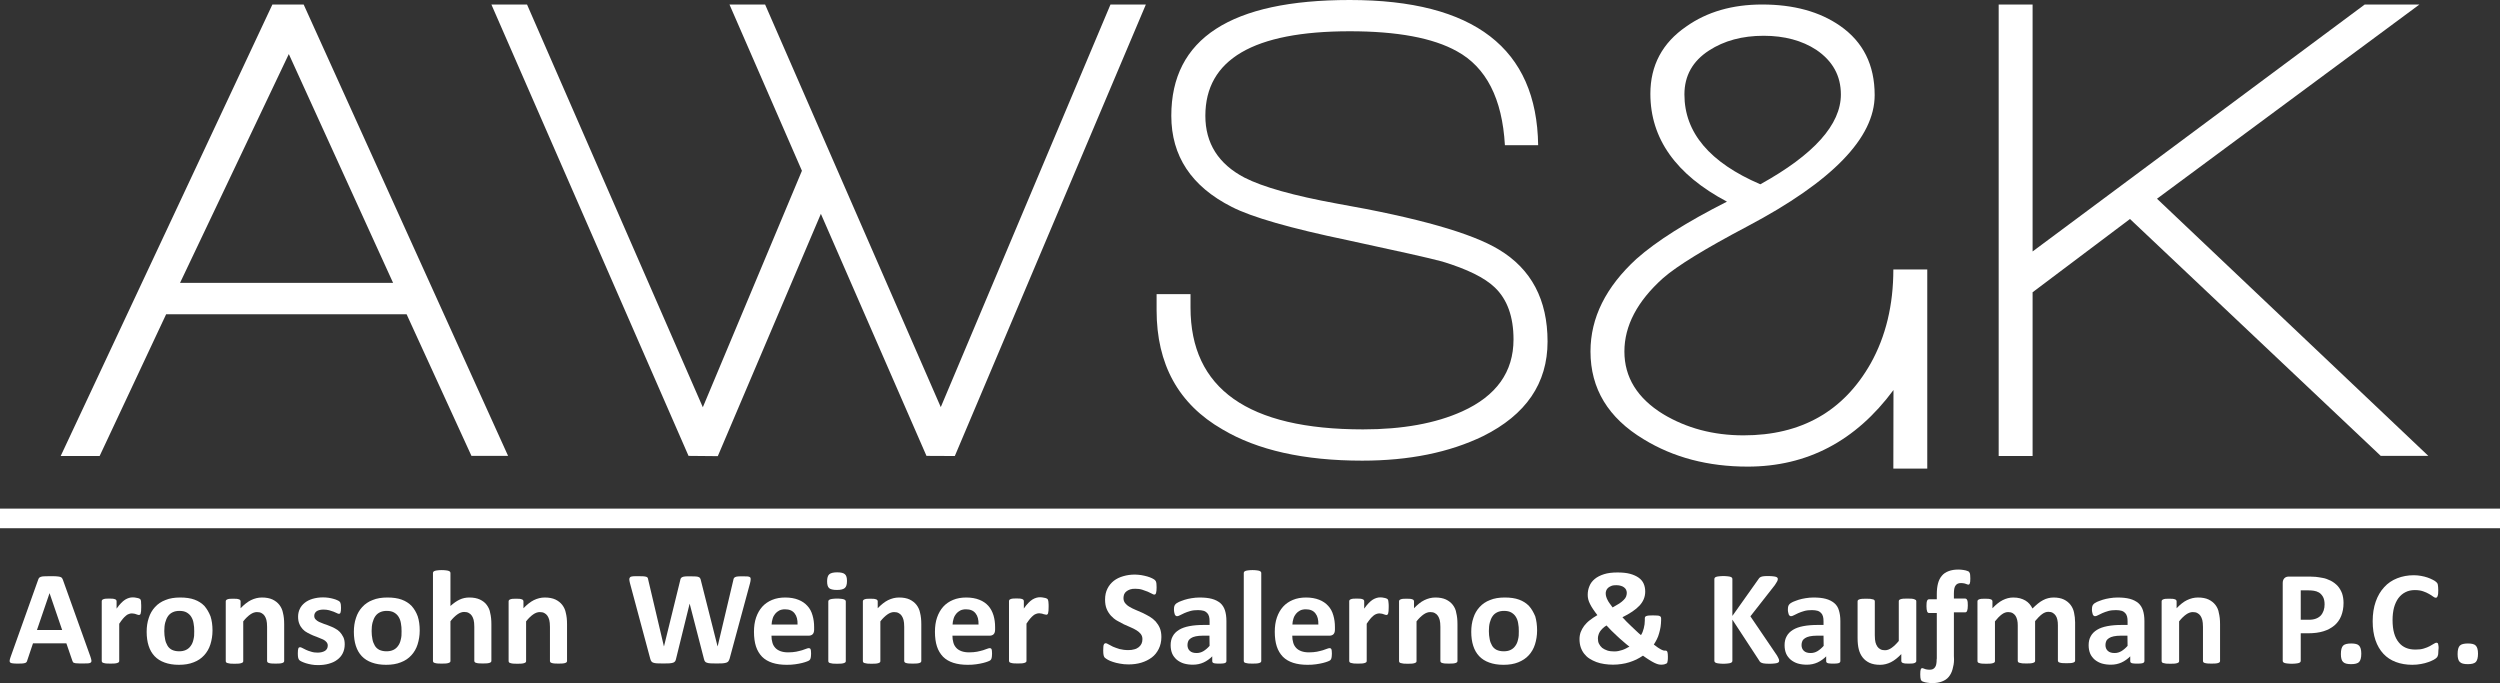 <?xml version="1.0" encoding="UTF-8"?> <!-- Generator: Adobe Illustrator 23.1.1, SVG Export Plug-In . SVG Version: 6.00 Build 0) --> <svg xmlns="http://www.w3.org/2000/svg" xmlns:xlink="http://www.w3.org/1999/xlink" id="Layer_1" x="0px" y="0px" viewBox="0 0 1887 515.6" style="enable-background:new 0 0 1887 515.6;" xml:space="preserve"><rect x="0" y="0" width="1887" height="515.6" fill="#333333" stroke="none"/> <style type="text/css"> .st0{fill:#FFFFFF;} </style> <g> <path class="st0" d="M355.9,344.2l-49-107H125.4l-50.2,107H45.8L205.6,3.4h23.6l154.3,340.7h-27.6V344.2z M218,40.8l-82.1,172.7 h160.8L218,40.8z"></path> <path class="st0" d="M720.7,344.2l-21.4-0.1l-79.7-182.7l-77.8,182.9l-22.1-0.2L370.9,3.4h26.9l132.7,304l74.8-178.5L550.6,3.4 h26.9l132.6,303.9L838.2,3.4h26.7L720.7,344.2z"></path> <path class="st0" d="M1028.2,347.7c-43.9,0-79.1-7.9-105.5-23.6C889.5,305,873,275,873,234.1V222h25.6v10.1 c0,61.3,43.4,92,130.2,92c29.8,0,54.8-4.5,74.9-13.6c25.8-11.7,38.7-29.8,38.7-54.3c0-17.1-4.7-30.2-14.1-39.2 c-7.7-7.4-20.9-13.9-39.7-19.6c-10-2.7-33.8-8-71.4-16.1c-43.2-9-72.4-17.4-87.4-25.1c-30.5-15.4-45.7-38.4-45.7-68.8 C884.1,29.1,929,0,1018.8,0c93.8,0,141.2,36.5,142.2,109.6h-25.1c-2-35.2-14.1-58.8-36.2-70.9c-18.1-10.1-45.1-15.1-80.9-15.1 c-72.7,0-109,21.3-109,63.8c0,20.8,9.9,36.4,29.6,46.7c13.7,7,37,13.6,69.9,19.6c61,10.7,101.7,22.3,122.1,34.7 c24.5,14.7,36.7,37.9,36.7,69.4s-16.3,55.3-48.7,71.4C1094,341.5,1063.7,347.7,1028.2,347.7z"></path> <path class="st0" d="M1429.2,294.4c-28.5,38.5-65.2,57.8-110.1,57.8c-29.8,0-56-6.9-78.4-20.6c-26.8-16.1-40.2-38.2-40.2-66.3 c0-25.5,11.6-48.7,34.7-69.9c15.1-13.4,37.9-27.8,68.3-43.2c-38.5-20.4-57.8-47.6-57.8-81.4c0-21.4,9-38.4,27.1-50.8 c15.7-11.1,34.8-16.6,57.3-16.6c23.8,0,43.4,5.4,58.8,16.1c17.4,12.1,26.1,29.5,26.1,52.3c0,32.2-32,65.2-96,99 c-31.8,16.8-53.1,29.8-63.8,39.2c-19.4,17.4-29.1,35.9-29.1,55.3s9.7,35.2,29.1,47.2c17.8,10.7,38,16.1,60.8,16.1 c43.5,0,75.5-18.1,96-54.3c11.4-20.4,17.1-44.1,17.1-70.9h25.6v150.3h-25.6L1429.2,294.4L1429.2,294.4z M1370.9,37.6 c-10.7-7-24-10.6-39.7-10.6c-16.1,0-29.8,3.7-41.2,11.1c-12.4,8-18.6,19.1-18.6,33.2c0,28.8,19.1,51.4,57.3,67.8 c40.5-22.4,60.8-45.1,60.8-67.8C1389.5,57.2,1383.3,46,1370.9,37.6z"></path> <path class="st0" d="M1797.1,344.2l-189.4-178.9l-73.5,55.3v123.6h-25.6V3.4h25.6v186.4L1784.9,3.4h41.3L1628.1,150l204.8,194.1 h-35.8V344.2z"></path> </g> <g> <rect y="383.9" class="st0" width="1887" height="14.8"></rect> </g> <g> <path class="st0" d="M47.5,437.7c-0.2-0.6-0.5-1.1-0.8-1.5s-0.8-0.6-1.4-0.8c-0.7-0.2-1.6-0.3-2.8-0.4c-1.2-0.1-2.8-0.1-4.9-0.1 c-1.8,0-3.2,0-4.3,0.1c-1.1,0-1.9,0.2-2.5,0.4s-1,0.5-1.3,0.8c-0.3,0.4-0.5,0.8-0.7,1.4l-20.7,58c-0.4,1.2-0.7,2.1-0.8,2.8 c-0.1,0.7,0,1.3,0.4,1.6c0.3,0.4,1,0.6,1.9,0.7c0.9,0.1,2.1,0.2,3.7,0.2c1.5,0,2.7,0,3.6-0.1s1.6-0.2,2.1-0.4s0.9-0.4,1.1-0.8 c0.2-0.3,0.4-0.7,0.5-1.2l4.3-12.8h25.2l4.5,13.1c0.1,0.4,0.3,0.8,0.5,1.1s0.6,0.5,1.1,0.6c0.5,0.2,1.3,0.3,2.3,0.3 c1,0.1,2.4,0.1,4.1,0.1c1.7,0,3,0,4-0.1s1.6-0.3,2-0.7s0.5-0.9,0.4-1.6c-0.1-0.7-0.4-1.7-0.8-2.9L47.5,437.7z M27.9,475.5l9.5-27.8 l0,0l9.5,27.8H27.9z"></path> <path class="st0" d="M106.4,453.6c-0.1-0.4-0.1-0.6-0.2-0.8c-0.1-0.2-0.2-0.4-0.4-0.6c-0.2-0.2-0.5-0.3-0.9-0.5s-0.9-0.3-1.5-0.4 c-0.6-0.1-1.1-0.2-1.6-0.3c-0.5,0-1-0.1-1.5-0.1c-1,0-1.9,0.1-2.9,0.4c-1,0.3-1.9,0.7-2.9,1.3s-2,1.5-3.1,2.6s-2.2,2.5-3.4,4.2 v-5.6c0-0.3-0.1-0.6-0.3-0.9c-0.2-0.3-0.5-0.5-0.9-0.6c-0.4-0.2-1-0.3-1.7-0.4c-0.7-0.1-1.6-0.1-2.7-0.1c-1.1,0-2,0-2.7,0.1 s-1.3,0.2-1.7,0.4c-0.5,0.2-0.8,0.4-0.9,0.6c-0.2,0.3-0.3,0.5-0.3,0.9v45.1c0,0.3,0.1,0.6,0.3,0.9c0.2,0.3,0.6,0.5,1.1,0.6 c0.5,0.2,1.2,0.3,2,0.4c0.8,0.1,1.9,0.1,3.2,0.1s2.3,0,3.2-0.1c0.8-0.1,1.5-0.2,2-0.4s0.9-0.4,1.1-0.6c0.2-0.3,0.3-0.5,0.3-0.9 v-28.1c1-1.5,1.9-2.7,2.7-3.7s1.7-1.8,2.4-2.4s1.5-1.1,2.3-1.3c0.7-0.3,1.5-0.4,2.2-0.4c0.6,0,1.2,0.1,1.7,0.2 c0.5,0.1,1,0.2,1.4,0.4c0.4,0.1,0.8,0.3,1.2,0.4c0.3,0.1,0.7,0.2,0.9,0.2c0.3,0,0.6-0.1,0.9-0.3s0.4-0.5,0.5-0.9s0.2-1,0.3-1.8 s0.1-1.8,0.1-3s0-2.2-0.1-2.9C106.5,454.5,106.5,453.9,106.4,453.6z"></path> <path class="st0" d="M154.3,457.4c-2-2.1-4.5-3.7-7.5-4.8s-6.6-1.6-10.8-1.6c-4.3,0-8,0.6-11.1,1.9c-3.2,1.2-5.8,3-7.9,5.3 c-2.1,2.3-3.7,5-4.7,8.2c-1.1,3.2-1.6,6.7-1.6,10.5c0,4,0.5,7.5,1.5,10.6s2.5,5.7,4.5,7.8s4.5,3.7,7.6,4.8c3,1.1,6.6,1.7,10.7,1.7 c4.3,0,8-0.6,11.2-1.9c3.2-1.2,5.8-3,7.9-5.3c2.1-2.3,3.7-5,4.7-8.2s1.6-6.7,1.6-10.5c0-4-0.5-7.6-1.5-10.7 C157.7,462.2,156.2,459.6,154.3,457.4z M146,482.8c-0.4,1.9-1.1,3.5-2.1,4.8c-0.9,1.3-2.1,2.3-3.6,3s-3.2,1-5.1,1 c-2.1,0-3.9-0.4-5.4-1.1c-1.5-0.8-2.6-1.8-3.4-3.2c-0.8-1.4-1.5-3-1.8-4.9c-0.4-1.9-0.6-3.9-0.6-6.1c0-2.4,0.2-4.5,0.7-6.4 s1.2-3.5,2.1-4.8c0.9-1.3,2.1-2.3,3.6-3s3.1-1,5.1-1c2.2,0,4,0.4,5.4,1.2s2.6,1.9,3.4,3.2c0.9,1.4,1.5,3,1.8,4.9 c0.4,1.9,0.5,3.9,0.5,6.1C146.7,478.8,146.5,481,146,482.8z"></path> <path class="st0" d="M210.9,456.6c-1.3-1.7-3.1-3.1-5.2-4.1c-2.2-1-4.8-1.5-8-1.5c-2.9,0-5.6,0.7-8.3,2c-2.6,1.3-5.2,3.4-7.8,6.1 v-5.2c0-0.3-0.1-0.6-0.3-0.9c-0.2-0.3-0.5-0.5-0.9-0.6c-0.4-0.2-1-0.3-1.7-0.4c-0.7-0.1-1.6-0.1-2.7-0.1s-2,0-2.7,0.1 c-0.7,0.1-1.3,0.2-1.7,0.4s-0.8,0.4-0.9,0.6c-0.2,0.3-0.3,0.5-0.3,0.9V499c0,0.3,0.1,0.6,0.3,0.9c0.2,0.3,0.6,0.5,1.1,0.6 s1.2,0.3,2,0.4c0.8,0.1,1.9,0.1,3.2,0.1c1.3,0,2.3,0,3.2-0.1c0.8-0.1,1.5-0.2,2-0.4s0.9-0.4,1.1-0.6c0.2-0.3,0.3-0.5,0.3-0.9v-30 c1.8-2.3,3.6-4,5.3-5.2s3.4-1.8,5-1.8c1.3,0,2.5,0.2,3.4,0.7c1,0.5,1.8,1.2,2.4,2.1c0.6,0.9,1.1,2,1.4,3.2s0.5,3,0.5,5.2v25.7 c0,0.3,0.1,0.6,0.3,0.9c0.2,0.3,0.6,0.5,1,0.6c0.5,0.2,1.1,0.3,2,0.4c0.8,0.1,1.9,0.1,3.2,0.1c1.2,0,2.3,0,3.1-0.1 c0.8-0.1,1.5-0.2,2-0.4s0.8-0.4,1-0.6c0.2-0.3,0.3-0.5,0.3-0.9v-27.8c0-3.3-0.3-6.1-0.9-8.4C213.2,460.4,212.2,458.3,210.9,456.6z"></path> <path class="st0" d="M256.5,477c-1.1-1.1-2.3-2-3.7-2.7s-2.7-1.4-4.2-1.9c-1.4-0.6-2.8-1.1-4.1-1.5c-1.4-0.5-2.6-1-3.7-1.5 s-1.9-1.2-2.6-1.9s-1-1.6-1-2.6c0-0.7,0.1-1.3,0.4-1.9c0.3-0.6,0.7-1.1,1.2-1.5c0.6-0.4,1.3-0.8,2.1-1c0.9-0.2,1.9-0.4,3.1-0.4 c1.7,0,3.1,0.2,4.4,0.5c1.3,0.4,2.4,0.7,3.4,1.1c1,0.4,1.8,0.8,2.5,1.1c0.7,0.4,1.1,0.5,1.5,0.5c0.3,0,0.5-0.1,0.7-0.2 c0.2-0.1,0.4-0.3,0.5-0.7c0.1-0.3,0.2-0.8,0.3-1.4c0.1-0.6,0.1-1.3,0.1-2.2c0-0.8,0-1.4-0.1-1.9c0-0.5-0.1-1-0.2-1.3 c-0.1-0.4-0.2-0.7-0.3-0.9c-0.1-0.3-0.4-0.5-0.7-0.8c-0.3-0.3-0.9-0.6-1.6-0.9c-0.8-0.4-1.7-0.7-2.8-1c-1.1-0.3-2.3-0.6-3.7-0.8 s-2.8-0.3-4.2-0.3c-2.9,0-5.5,0.4-7.9,1.1c-2.3,0.7-4.3,1.7-5.9,3s-2.9,2.8-3.7,4.6c-0.9,1.8-1.3,3.8-1.3,5.9c0,2.1,0.3,3.9,1,5.5 c0.6,1.5,1.5,2.8,2.5,3.9s2.2,2,3.6,2.7c1.3,0.7,2.7,1.4,4.1,2s2.8,1.1,4.1,1.6c1.3,0.5,2.5,1,3.6,1.5s1.9,1.2,2.5,1.9s1,1.6,1,2.6 c0,0.9-0.2,1.7-0.5,2.3c-0.3,0.7-0.9,1.2-1.5,1.7c-0.7,0.4-1.5,0.8-2.4,1s-2,0.4-3.1,0.4c-1.9,0-3.5-0.2-5-0.7 c-1.5-0.4-2.8-0.9-3.9-1.4s-2-1-2.8-1.4c-0.7-0.4-1.3-0.6-1.7-0.6c-0.3,0-0.6,0.1-0.8,0.2c-0.2,0.1-0.4,0.4-0.5,0.7 c-0.1,0.4-0.2,0.8-0.3,1.4c-0.1,0.6-0.1,1.4-0.1,2.4c0,1.5,0.1,2.6,0.3,3.4c0.2,0.8,0.5,1.3,0.9,1.7s1,0.7,1.8,1.1 c0.8,0.4,1.9,0.8,3.1,1.2s2.7,0.7,4.2,1c1.6,0.3,3.2,0.4,5,0.4c2.9,0,5.5-0.3,8-1s4.6-1.6,6.4-3c1.8-1.3,3.2-2.9,4.2-4.9 s1.5-4.2,1.5-6.8c0-2.1-0.3-3.8-1-5.3C258.4,479.4,257.5,478.1,256.5,477z"></path> <path class="st0" d="M310.7,457.4c-2-2.1-4.5-3.7-7.5-4.8s-6.6-1.6-10.8-1.6c-4.3,0-8,0.6-11.1,1.9c-3.2,1.2-5.8,3-7.9,5.3 s-3.7,5-4.7,8.2c-1.1,3.2-1.6,6.7-1.6,10.5c0,4,0.5,7.5,1.5,10.6s2.5,5.7,4.5,7.8s4.5,3.7,7.6,4.8c3,1.1,6.6,1.7,10.7,1.7 c4.3,0,8-0.6,11.2-1.9c3.2-1.2,5.8-3,7.9-5.3s3.7-5,4.7-8.2s1.6-6.7,1.6-10.5c0-4-0.5-7.6-1.5-10.7 C314.2,462.2,312.7,459.6,310.7,457.4z M302.5,482.8c-0.4,1.9-1.1,3.5-2.1,4.8c-0.9,1.3-2.1,2.3-3.6,3s-3.2,1-5.1,1 c-2.1,0-3.9-0.4-5.4-1.1c-1.5-0.8-2.6-1.8-3.4-3.2s-1.5-3-1.8-4.9c-0.4-1.9-0.6-3.9-0.6-6.1c0-2.4,0.2-4.5,0.7-6.4s1.2-3.5,2.1-4.8 s2.1-2.3,3.6-3s3.1-1,5.1-1c2.2,0,4,0.4,5.4,1.2s2.6,1.9,3.4,3.2c0.9,1.4,1.5,3,1.8,4.9c0.4,1.9,0.5,3.9,0.5,6.1 C303.2,478.8,303,481,302.5,482.8z"></path> <path class="st0" d="M367.4,456.6c-1.3-1.8-3.1-3.1-5.2-4.1c-2.2-1-4.8-1.5-8-1.5c-2.5,0-5,0.5-7.3,1.6s-4.6,2.7-6.9,4.8v-24.9 c0-0.3-0.1-0.6-0.3-0.9c-0.2-0.3-0.6-0.5-1.1-0.7s-1.2-0.3-2-0.4c-0.8-0.1-1.9-0.2-3.2-0.2c-1.3,0-2.3,0.1-3.2,0.2 c-0.8,0.1-1.5,0.2-2,0.4s-0.9,0.4-1.1,0.7s-0.3,0.6-0.3,0.9v66.4c0,0.3,0.1,0.6,0.3,0.9c0.2,0.3,0.6,0.5,1.1,0.6 c0.5,0.2,1.2,0.3,2,0.4c0.8,0.1,1.9,0.1,3.2,0.1c1.3,0,2.3,0,3.2-0.1c0.8-0.1,1.5-0.2,2-0.4s0.9-0.4,1.1-0.6 c0.2-0.3,0.3-0.5,0.3-0.9v-30c1.8-2.3,3.6-4,5.3-5.2c1.7-1.2,3.4-1.8,5-1.8c1.3,0,2.5,0.2,3.4,0.7c1,0.5,1.8,1.2,2.4,2.1 c0.6,0.9,1.1,2,1.4,3.2s0.5,3,0.5,5.2v25.7c0,0.3,0.1,0.6,0.3,0.9c0.2,0.3,0.6,0.5,1,0.6c0.5,0.2,1.1,0.3,2,0.4 c0.8,0.1,1.9,0.1,3.2,0.1c1.2,0,2.3,0,3.1-0.1c0.8-0.1,1.5-0.2,2-0.4s0.8-0.4,1-0.6c0.2-0.3,0.3-0.5,0.3-0.9v-27.6 c0-3.3-0.3-6.2-0.9-8.5C369.7,460.4,368.7,458.4,367.4,456.6z"></path> <path class="st0" d="M424.4,456.6c-1.3-1.7-3.1-3.1-5.2-4.1c-2.2-1-4.8-1.5-8-1.5c-2.9,0-5.6,0.7-8.3,2c-2.6,1.3-5.2,3.4-7.8,6.1 v-5.2c0-0.3-0.1-0.6-0.3-0.9c-0.2-0.3-0.5-0.5-0.9-0.6c-0.4-0.2-1-0.3-1.7-0.4c-0.7-0.1-1.6-0.1-2.7-0.1s-2,0-2.7,0.1 s-1.3,0.2-1.7,0.4c-0.4,0.2-0.8,0.4-0.9,0.6c-0.2,0.3-0.3,0.5-0.3,0.9V499c0,0.3,0.1,0.6,0.3,0.9c0.2,0.3,0.6,0.5,1.1,0.6 c0.5,0.2,1.2,0.3,2,0.4c0.8,0.1,1.9,0.1,3.2,0.1c1.3,0,2.3,0,3.2-0.1c0.8-0.1,1.5-0.2,2-0.4s0.9-0.4,1.1-0.6 c0.2-0.3,0.3-0.5,0.3-0.9v-30c1.8-2.3,3.6-4,5.3-5.2c1.7-1.2,3.4-1.8,5-1.8c1.3,0,2.5,0.2,3.4,0.7c1,0.5,1.8,1.2,2.4,2.1 c0.6,0.9,1.1,2,1.4,3.2s0.5,3,0.5,5.2v25.7c0,0.3,0.1,0.6,0.3,0.9c0.2,0.3,0.6,0.5,1,0.6c0.5,0.2,1.1,0.3,2,0.4 c0.8,0.1,1.9,0.1,3.2,0.1c1.2,0,2.3,0,3.1-0.1c0.8-0.1,1.5-0.2,2-0.4s0.8-0.4,1-0.6c0.2-0.3,0.3-0.5,0.3-0.9v-27.8 c0-3.3-0.3-6.1-0.9-8.4C426.7,460.4,425.7,458.3,424.4,456.6z"></path> <path class="st0" d="M564.4,435.1c-0.9-0.1-2-0.1-3.6-0.1s-2.9,0-3.8,0.1c-0.9,0.1-1.6,0.2-2.1,0.5s-0.8,0.5-1,0.9 s-0.3,0.8-0.4,1.4l-11.8,49.9h-0.1L529,438c-0.1-0.7-0.3-1.2-0.6-1.6c-0.2-0.4-0.6-0.7-1.2-0.9c-0.5-0.2-1.3-0.4-2.3-0.4 s-2.3-0.1-4-0.1c-1.6,0-2.8,0-3.7,0.1s-1.7,0.2-2.2,0.5s-0.9,0.5-1.1,0.9c-0.2,0.4-0.4,0.9-0.5,1.6l-12.2,49.7h-0.1l-11.8-50.1 c-0.1-0.6-0.2-1.1-0.4-1.5s-0.5-0.6-1-0.8s-1.2-0.3-2.2-0.4c-1-0.1-2.2-0.1-3.9-0.1c-1.8,0-3.1,0-4.1,0.1s-1.7,0.3-2.1,0.7 c-0.4,0.4-0.6,0.9-0.6,1.6c0,0.7,0.2,1.6,0.5,2.9l15.3,57c0.2,0.8,0.5,1.5,0.8,1.9c0.3,0.5,0.8,0.9,1.5,1.1 c0.7,0.3,1.6,0.4,2.8,0.5s2.8,0.1,4.8,0.1c1.9,0,3.4,0,4.6-0.1c1.2-0.1,2.1-0.3,2.8-0.5c0.7-0.3,1.2-0.6,1.5-1.1s0.6-1.1,0.7-1.9 l10.2-41.4h0.1l10.7,41.4c0.2,0.8,0.4,1.5,0.7,1.9c0.3,0.5,0.8,0.9,1.5,1.1c0.7,0.3,1.6,0.4,2.8,0.5s2.8,0.1,4.7,0.1 c1.8,0,3.2,0,4.4-0.1c1.1-0.1,2.1-0.3,2.8-0.5c0.7-0.3,1.3-0.6,1.6-1.1c0.4-0.5,0.6-1.1,0.9-1.9l15.4-56.9c0.3-1.2,0.5-2.2,0.5-3 c0.1-0.7-0.1-1.3-0.5-1.6C565.8,435.4,565.2,435.2,564.4,435.1z"></path> <path class="st0" d="M609.4,457.3c-1.8-2-4-3.5-6.8-4.6c-2.7-1.1-6.1-1.7-9.9-1.7c-3.7,0-7,0.6-9.9,1.8s-5.4,2.9-7.4,5.1 c-2,2.2-3.6,5-4.7,8.2c-1.1,3.2-1.6,6.8-1.6,10.8c0,4.2,0.5,7.9,1.5,11s2.6,5.7,4.6,7.8c2.1,2.1,4.7,3.6,7.8,4.6s6.7,1.5,10.8,1.5 c2.3,0,4.4-0.1,6.4-0.4c2-0.3,3.8-0.6,5.3-1c1.6-0.4,2.8-0.8,3.8-1.2s1.6-0.7,1.8-1c0.2-0.2,0.4-0.5,0.5-0.7 c0.1-0.3,0.2-0.6,0.3-0.9s0.1-0.8,0.2-1.3c0-0.5,0.1-1.2,0.1-1.9c0-0.8,0-1.5-0.1-2.1s-0.1-1-0.3-1.3c-0.1-0.3-0.3-0.5-0.5-0.6 s-0.5-0.2-0.8-0.2c-0.5,0-1.2,0.2-2,0.5s-1.9,0.7-3.1,1.1c-1.3,0.4-2.8,0.7-4.5,1.1c-1.7,0.3-3.7,0.5-6,0.5c-2.2,0-4.2-0.3-5.8-0.9 s-2.9-1.4-3.9-2.5s-1.8-2.4-2.2-4c-0.5-1.6-0.7-3.3-0.7-5.2h28.2c1.2,0,2.2-0.4,2.9-1.1s1.1-1.9,1.1-3.4v-2c0-3.2-0.4-6.1-1.2-8.8 C612.5,461.6,611.2,459.2,609.4,457.3z M582.4,471.4c0.1-1.6,0.3-3.1,0.8-4.5c0.4-1.4,1.1-2.6,1.9-3.6s1.8-1.8,3.1-2.5 c1.2-0.6,2.7-0.9,4.3-0.9c3.3,0,5.7,1,7.3,3.1c1.6,2,2.3,4.8,2.2,8.4H582.4z"></path> <path class="st0" d="M637,452.4c-0.5-0.2-1.2-0.3-2-0.4c-0.8-0.1-1.9-0.2-3.2-0.2s-2.3,0.1-3.2,0.2c-0.8,0.1-1.5,0.2-2,0.4 s-0.9,0.4-1.1,0.7c-0.2,0.3-0.3,0.5-0.3,0.9v45c0,0.3,0.1,0.6,0.3,0.9c0.2,0.3,0.6,0.5,1.1,0.6s1.2,0.3,2,0.4 c0.8,0.1,1.9,0.1,3.2,0.1s2.3,0,3.2-0.1c0.8-0.1,1.5-0.2,2-0.4s0.9-0.4,1.1-0.6c0.2-0.3,0.3-0.5,0.3-0.9v-45c0-0.3-0.1-0.6-0.3-0.9 C637.8,452.8,637.5,452.6,637,452.4z"></path> <path class="st0" d="M631.9,432c-2.9,0-4.9,0.5-6,1.5s-1.6,2.8-1.6,5.3s0.5,4.2,1.5,5.1c1,0.9,3,1.4,5.9,1.4s4.9-0.5,6-1.5 s1.6-2.7,1.6-5.3c0-2.5-0.5-4.2-1.6-5.1C636.7,432.5,634.8,432,631.9,432z"></path> <path class="st0" d="M691.8,456.6c-1.3-1.7-3.1-3.1-5.2-4.1s-4.8-1.5-8-1.5c-2.9,0-5.6,0.7-8.3,2c-2.6,1.3-5.2,3.4-7.8,6.1v-5.2 c0-0.3-0.1-0.6-0.3-0.9c-0.2-0.3-0.5-0.5-0.9-0.6c-0.4-0.2-1-0.3-1.7-0.4c-0.7-0.1-1.6-0.1-2.7-0.1c-1.1,0-2,0-2.7,0.1 s-1.3,0.2-1.7,0.4s-0.8,0.4-0.9,0.6c-0.2,0.3-0.3,0.5-0.3,0.9V499c0,0.3,0.1,0.6,0.3,0.9c0.2,0.3,0.6,0.5,1.1,0.6s1.2,0.3,2,0.4 c0.8,0.1,1.9,0.1,3.2,0.1s2.3,0,3.2-0.1c0.8-0.1,1.5-0.2,2-0.4s0.9-0.4,1.1-0.6c0.2-0.3,0.3-0.5,0.3-0.9v-30c1.8-2.3,3.6-4,5.3-5.2 s3.4-1.8,5-1.8c1.3,0,2.5,0.2,3.4,0.7c1,0.5,1.8,1.2,2.4,2.1c0.6,0.9,1.1,2,1.4,3.2c0.3,1.2,0.5,3,0.5,5.2v25.7 c0,0.3,0.1,0.6,0.3,0.9c0.2,0.3,0.6,0.5,1,0.6c0.5,0.2,1.1,0.3,2,0.4c0.8,0.1,1.9,0.1,3.2,0.1c1.2,0,2.3,0,3.1-0.1s1.5-0.2,2-0.4 s0.8-0.4,1-0.6c0.2-0.3,0.3-0.5,0.3-0.9v-27.8c0-3.3-0.3-6.1-0.9-8.4C694.1,460.4,693.1,458.3,691.8,456.6z"></path> <path class="st0" d="M746,457.3c-1.8-2-4-3.5-6.8-4.6c-2.7-1.1-6.1-1.7-9.9-1.7c-3.7,0-7,0.6-9.9,1.8s-5.4,2.9-7.4,5.1 c-2,2.2-3.6,5-4.7,8.2c-1.1,3.2-1.6,6.8-1.6,10.8c0,4.2,0.5,7.9,1.5,11s2.6,5.7,4.6,7.8c2.1,2.1,4.7,3.6,7.8,4.6s6.7,1.5,10.8,1.5 c2.3,0,4.4-0.1,6.4-0.4c2-0.3,3.8-0.6,5.3-1c1.6-0.4,2.8-0.8,3.8-1.2s1.6-0.7,1.8-1s0.4-0.5,0.5-0.7c0.1-0.3,0.2-0.6,0.3-0.9 c0.1-0.4,0.1-0.8,0.2-1.3c0-0.5,0.1-1.2,0.1-1.9c0-0.8,0-1.5-0.1-2.1s-0.1-1-0.3-1.3c-0.1-0.3-0.3-0.5-0.5-0.6s-0.5-0.2-0.8-0.2 c-0.5,0-1.2,0.2-2,0.5s-1.9,0.7-3.1,1.1c-1.3,0.4-2.8,0.7-4.5,1.1c-1.7,0.3-3.7,0.5-6,0.5c-2.2,0-4.2-0.3-5.8-0.9s-2.9-1.4-3.9-2.5 s-1.8-2.4-2.2-4c-0.5-1.6-0.7-3.3-0.7-5.2h28.2c1.2,0,2.2-0.4,2.9-1.1s1.1-1.9,1.1-3.4v-2c0-3.2-0.4-6.1-1.2-8.8 C749,461.6,747.7,459.2,746,457.3z M719,471.4c0.1-1.6,0.3-3.1,0.8-4.5c0.4-1.4,1.1-2.6,1.9-3.6s1.8-1.8,3.1-2.5 c1.2-0.6,2.7-0.9,4.3-0.9c3.3,0,5.7,1,7.3,3.1c1.6,2,2.3,4.8,2.2,8.4H719z"></path> <path class="st0" d="M788.8,463.8c0.3,0.1,0.7,0.2,0.9,0.2c0.3,0,0.6-0.1,0.9-0.3s0.4-0.5,0.5-0.9s0.2-1,0.3-1.8s0.1-1.8,0.1-3 s0-2.2-0.1-2.9c0-0.7-0.1-1.2-0.2-1.6c-0.1-0.4-0.1-0.6-0.2-0.8c-0.1-0.2-0.2-0.4-0.4-0.6c-0.2-0.2-0.5-0.3-0.9-0.5 s-0.9-0.3-1.5-0.4c-0.6-0.1-1.1-0.2-1.6-0.3c-0.5,0-1-0.1-1.5-0.1c-1,0-1.9,0.1-2.9,0.4c-1,0.3-1.9,0.7-2.9,1.3s-2,1.5-3.1,2.6 s-2.2,2.5-3.4,4.2v-5.6c0-0.3-0.1-0.6-0.3-0.9c-0.2-0.3-0.5-0.5-0.9-0.6c-0.4-0.2-1-0.3-1.7-0.4c-0.7-0.1-1.6-0.1-2.7-0.1 c-1.1,0-2,0-2.7,0.1s-1.3,0.2-1.7,0.4c-0.5,0.2-0.8,0.4-0.9,0.6c-0.2,0.3-0.3,0.5-0.3,0.9v45.1c0,0.3,0.1,0.6,0.3,0.9 c0.2,0.3,0.6,0.5,1.1,0.6c0.5,0.2,1.2,0.3,2,0.4c0.8,0.1,1.9,0.1,3.2,0.1s2.3,0,3.2-0.1c0.8-0.1,1.5-0.2,2-0.4s0.9-0.4,1.1-0.6 c0.2-0.3,0.3-0.5,0.3-0.9v-28.1c1-1.5,1.9-2.7,2.7-3.7s1.7-1.8,2.4-2.4s1.5-1.1,2.3-1.3c0.7-0.3,1.5-0.4,2.2-0.4 c0.6,0,1.2,0.1,1.7,0.2c0.5,0.1,1,0.2,1.4,0.4S788.5,463.7,788.8,463.8z"></path> <path class="st0" d="M872.3,469.1c-1.3-1.4-2.9-2.7-4.6-3.7c-1.7-1-3.5-1.9-5.3-2.8c-1.8-0.8-3.6-1.6-5.3-2.3s-3.3-1.5-4.6-2.3 c-1.4-0.8-2.5-1.8-3.3-2.8c-0.8-1.1-1.2-2.3-1.2-3.8c0-1,0.2-1.9,0.5-2.8c0.4-0.9,0.9-1.6,1.7-2.2c0.7-0.6,1.7-1.1,2.8-1.5 s2.4-0.5,3.9-0.5c1.9,0,3.6,0.2,5.2,0.7c1.6,0.5,3,1,4.2,1.5c1.2,0.6,2.2,1.1,3.1,1.5c0.8,0.5,1.4,0.7,1.8,0.7 c0.4,0,0.7-0.1,0.9-0.3s0.4-0.5,0.5-1c0.1-0.4,0.2-1,0.3-1.7s0.1-1.5,0.1-2.5c0-0.9,0-1.6-0.1-2.2c0-0.6-0.1-1.1-0.2-1.5 c-0.1-0.4-0.2-0.7-0.3-0.9s-0.4-0.5-0.7-0.9c-0.3-0.3-1.1-0.8-2.1-1.3s-2.3-1-3.7-1.4s-2.9-0.7-4.5-1c-1.6-0.2-3.2-0.4-4.8-0.4 c-3.1,0-6,0.4-8.7,1.2c-2.8,0.8-5.1,1.9-7.2,3.5c-2,1.6-3.6,3.5-4.8,5.9s-1.8,5.1-1.8,8.3c0,2.7,0.4,5.1,1.2,7 c0.8,2,1.9,3.6,3.2,5.1c1.3,1.4,2.8,2.7,4.5,3.7s3.4,1.9,5.2,2.8c1.8,0.8,3.5,1.6,5.2,2.3s3.2,1.5,4.5,2.3s2.4,1.8,3.2,2.8 c0.8,1.1,1.2,2.3,1.2,3.8c0,1.3-0.2,2.4-0.7,3.5c-0.5,1-1.2,1.9-2.1,2.6c-0.9,0.7-2,1.3-3.3,1.6c-1.3,0.4-2.8,0.6-4.5,0.6 c-2.5,0-4.7-0.3-6.7-0.8c-1.9-0.6-3.6-1.2-5-1.8c-1.4-0.7-2.5-1.3-3.4-1.8c-0.9-0.6-1.6-0.8-2-0.8c-0.3,0-0.6,0.1-0.9,0.3 c-0.3,0.2-0.5,0.5-0.6,0.9c-0.2,0.4-0.3,1-0.3,1.7c-0.1,0.7-0.1,1.6-0.1,2.6c0,1.5,0.1,2.7,0.3,3.6c0.2,0.8,0.5,1.5,1,1.9 c0.4,0.4,1.2,0.9,2.2,1.5s2.3,1.1,3.8,1.6s3.3,1,5.3,1.3c2,0.4,4.1,0.6,6.5,0.6c3.4,0,6.6-0.4,9.6-1.3c3-0.9,5.6-2.2,7.9-3.9 s4-3.9,5.3-6.5s2-5.6,2-9c0-2.6-0.4-4.9-1.2-6.8C874.7,472.3,873.6,470.6,872.3,469.1z"></path> <path class="st0" d="M921.1,455.2c-1.7-1.4-3.8-2.5-6.4-3.2c-2.6-0.7-5.7-1-9.3-1c-2,0-4,0.2-5.9,0.5s-3.7,0.7-5.3,1.2 s-3,1.1-4.3,1.6c-1.2,0.6-2.1,1.1-2.5,1.6c-0.5,0.5-0.8,1-1,1.6s-0.3,1.4-0.3,2.5c0,0.8,0.1,1.5,0.2,2.1c0.1,0.6,0.3,1.2,0.4,1.6 c0.2,0.4,0.4,0.8,0.7,1s0.6,0.4,1,0.4c0.6,0,1.3-0.2,2.2-0.7s2-1,3.3-1.6s2.8-1.1,4.5-1.6s3.7-0.7,5.8-0.7c1.7,0,3.1,0.2,4.2,0.5 c1.1,0.3,2,0.9,2.7,1.6c0.7,0.7,1.2,1.6,1.5,2.7c0.3,1.1,0.4,2.3,0.4,3.7v2.7h-4.5c-4.1,0-7.7,0.3-10.8,0.9 c-3.1,0.6-5.7,1.5-7.8,2.8s-3.7,2.9-4.7,4.8c-1.1,1.9-1.6,4.2-1.6,6.8c0,2.4,0.4,4.5,1.2,6.4c0.8,1.8,2,3.3,3.5,4.6 c1.5,1.2,3.3,2.2,5.3,2.8c2.1,0.6,4.3,0.9,6.8,0.9c3,0,5.7-0.6,8.1-1.7c2.4-1.1,4.6-2.7,6.5-4.6v3.6c0,0.5,0.1,0.8,0.4,1.1 c0.3,0.3,0.8,0.5,1.5,0.6s1.8,0.2,3.4,0.2c1.4,0,2.5-0.1,3.3-0.2c0.7-0.1,1.3-0.3,1.6-0.6c0.3-0.3,0.5-0.6,0.5-1.1v-30.3 c0-3.1-0.4-5.8-1.1-8S922.7,456.6,921.1,455.2z M913,487.5c-1.6,1.8-3.2,3.1-4.7,4s-3.2,1.4-5.1,1.4c-2.2,0-3.9-0.5-5.1-1.6 c-1.2-1.1-1.8-2.6-1.8-4.4c0-1.1,0.2-2.1,0.6-3c0.4-0.9,1.1-1.6,2-2.2c0.9-0.6,2.1-1.1,3.6-1.4s3.3-0.5,5.4-0.5h5L913,487.5 L913,487.5z"></path> <path class="st0" d="M950.6,430.9c-0.5-0.2-1.2-0.3-2-0.4c-0.8-0.1-1.9-0.2-3.2-0.2c-1.3,0-2.3,0.1-3.2,0.2c-0.8,0.1-1.5,0.2-2,0.4 s-0.9,0.4-1.1,0.7s-0.3,0.6-0.3,0.9v66.4c0,0.3,0.1,0.6,0.3,0.9c0.2,0.3,0.6,0.5,1.1,0.6s1.2,0.3,2,0.4c0.8,0.1,1.9,0.1,3.2,0.1 c1.3,0,2.3,0,3.2-0.1c0.8-0.1,1.5-0.2,2-0.4s0.9-0.4,1.1-0.6c0.2-0.3,0.3-0.5,0.3-0.9v-66.4c0-0.3-0.1-0.6-0.3-0.9 C951.4,431.3,951.1,431.1,950.6,430.9z"></path> <path class="st0" d="M1002.5,457.3c-1.8-2-4-3.5-6.8-4.6s-6.1-1.7-9.9-1.7c-3.7,0-7,0.6-9.9,1.8s-5.4,2.9-7.4,5.1 c-2,2.2-3.6,5-4.7,8.2s-1.6,6.8-1.6,10.8c0,4.2,0.5,7.9,1.5,11s2.6,5.7,4.6,7.8c2.1,2.1,4.7,3.6,7.8,4.6c3.1,1,6.7,1.5,10.8,1.5 c2.3,0,4.4-0.1,6.4-0.4c2-0.3,3.8-0.6,5.3-1c1.6-0.4,2.8-0.8,3.8-1.2s1.6-0.7,1.8-1c0.2-0.2,0.4-0.5,0.5-0.7 c0.1-0.3,0.2-0.6,0.3-0.9c0.1-0.4,0.1-0.8,0.2-1.3c0-0.5,0.1-1.2,0.1-1.9c0-0.8,0-1.5-0.1-2.1s-0.1-1-0.3-1.3 c-0.1-0.3-0.3-0.5-0.5-0.6s-0.5-0.2-0.8-0.2c-0.5,0-1.2,0.2-2,0.5s-1.9,0.7-3.1,1.1c-1.3,0.4-2.8,0.7-4.5,1.1 c-1.7,0.3-3.7,0.5-6,0.5c-2.2,0-4.2-0.3-5.8-0.9c-1.6-0.6-2.9-1.4-3.9-2.5s-1.8-2.4-2.2-4c-0.5-1.6-0.7-3.3-0.7-5.2h28.2 c1.2,0,2.2-0.4,2.9-1.1c0.7-0.7,1.1-1.9,1.1-3.4v-2c0-3.2-0.4-6.1-1.2-8.8C1005.6,461.6,1004.3,459.2,1002.5,457.3z M975.5,471.4 c0.1-1.6,0.3-3.1,0.8-4.5c0.4-1.4,1.1-2.6,1.9-3.6s1.8-1.8,3.1-2.5c1.2-0.6,2.7-0.9,4.3-0.9c3.3,0,5.7,1,7.3,3.1 c1.6,2,2.3,4.8,2.2,8.4H975.5z"></path> <path class="st0" d="M1047.9,453.6c-0.1-0.4-0.1-0.6-0.2-0.8s-0.2-0.4-0.4-0.6s-0.5-0.3-0.9-0.5s-0.9-0.3-1.4-0.4 c-0.6-0.1-1.1-0.2-1.6-0.3c-0.5,0-1-0.1-1.4-0.1c-1,0-1.9,0.1-2.9,0.4c-1,0.3-1.9,0.7-2.9,1.3s-2,1.5-3.1,2.6s-2.2,2.5-3.4,4.2 v-5.6c0-0.3-0.1-0.6-0.3-0.9c-0.2-0.3-0.5-0.5-0.9-0.6c-0.4-0.2-1-0.3-1.7-0.4c-0.7-0.1-1.6-0.1-2.8-0.1c-1.1,0-2,0-2.7,0.1 s-1.3,0.2-1.7,0.4c-0.4,0.2-0.8,0.4-0.9,0.6c-0.2,0.3-0.3,0.5-0.3,0.9v45.1c0,0.3,0.1,0.6,0.3,0.9c0.2,0.3,0.6,0.5,1.1,0.6 s1.2,0.3,2,0.4c0.8,0.1,1.9,0.1,3.2,0.1c1.3,0,2.3,0,3.2-0.1c0.8-0.1,1.5-0.2,2-0.4s0.9-0.4,1.1-0.6c0.2-0.3,0.3-0.5,0.3-0.9v-28.1 c1-1.5,1.9-2.7,2.7-3.7c0.8-1,1.7-1.8,2.4-2.4c0.8-0.6,1.5-1.1,2.3-1.3c0.7-0.3,1.5-0.4,2.2-0.4c0.6,0,1.2,0.1,1.7,0.2 c0.5,0.1,1,0.2,1.4,0.4c0.4,0.1,0.8,0.3,1.2,0.4c0.3,0.1,0.7,0.2,0.9,0.2c0.3,0,0.6-0.1,0.9-0.3c0.2-0.2,0.4-0.5,0.5-0.9 s0.2-1,0.3-1.8c0.1-0.8,0.1-1.8,0.1-3s0-2.2-0.1-2.9C1048,454.5,1048,453.9,1047.9,453.6z"></path> <path class="st0" d="M1096.6,456.6c-1.3-1.7-3.1-3.1-5.2-4.1c-2.2-1-4.8-1.5-8-1.5c-2.9,0-5.6,0.7-8.3,2s-5.2,3.4-7.8,6.1v-5.2 c0-0.3-0.1-0.6-0.3-0.9c-0.2-0.3-0.5-0.5-0.9-0.6c-0.4-0.2-1-0.3-1.7-0.4c-0.7-0.1-1.6-0.1-2.8-0.1c-1.1,0-2,0-2.7,0.1 s-1.3,0.2-1.7,0.4c-0.4,0.2-0.8,0.4-0.9,0.6c-0.2,0.3-0.3,0.5-0.3,0.9V499c0,0.3,0.1,0.6,0.3,0.9c0.2,0.3,0.6,0.5,1.1,0.6 s1.2,0.3,2,0.4c0.8,0.1,1.9,0.1,3.2,0.1c1.3,0,2.3,0,3.2-0.1c0.8-0.1,1.5-0.2,2-0.4s0.9-0.4,1.1-0.6c0.2-0.3,0.3-0.5,0.3-0.9v-30 c1.8-2.3,3.6-4,5.3-5.2c1.7-1.2,3.4-1.8,5-1.8c1.3,0,2.5,0.2,3.4,0.7c1,0.5,1.8,1.2,2.4,2.1c0.6,0.9,1.1,2,1.4,3.2s0.5,3,0.5,5.2 v25.7c0,0.3,0.1,0.6,0.3,0.9c0.2,0.3,0.6,0.5,1,0.6c0.5,0.2,1.2,0.3,2,0.4c0.8,0.1,1.9,0.1,3.2,0.1c1.2,0,2.3,0,3.1-0.1 c0.8-0.1,1.5-0.2,2-0.4s0.8-0.4,1-0.6c0.2-0.3,0.3-0.5,0.3-0.9v-27.8c0-3.3-0.3-6.1-0.9-8.4 C1098.9,460.4,1097.9,458.3,1096.6,456.6z"></path> <path class="st0" d="M1154.1,457.4c-2-2.1-4.5-3.7-7.5-4.8s-6.6-1.6-10.8-1.6c-4.3,0-8,0.6-11.1,1.9c-3.2,1.2-5.8,3-7.9,5.3 s-3.7,5-4.7,8.2c-1.1,3.2-1.6,6.7-1.6,10.5c0,4,0.5,7.5,1.5,10.6s2.5,5.7,4.5,7.8s4.5,3.7,7.6,4.8c3,1.1,6.6,1.7,10.7,1.7 c4.3,0,8-0.6,11.2-1.9s5.8-3,7.9-5.3s3.7-5,4.7-8.2s1.6-6.7,1.6-10.5c0-4-0.5-7.6-1.4-10.7C1157.5,462.2,1156.1,459.6,1154.1,457.4 z M1145.8,482.8c-0.4,1.9-1.1,3.5-2.1,4.8c-0.9,1.3-2.1,2.3-3.6,3c-1.4,0.7-3.2,1-5.1,1c-2.1,0-3.9-0.4-5.4-1.1 c-1.5-0.8-2.6-1.8-3.4-3.2s-1.5-3-1.8-4.9c-0.4-1.9-0.6-3.9-0.6-6.1c0-2.4,0.2-4.5,0.7-6.4s1.2-3.5,2.1-4.8s2.1-2.3,3.6-3 s3.1-1,5.1-1c2.2,0,4,0.4,5.4,1.2s2.6,1.9,3.4,3.2c0.9,1.4,1.5,3,1.8,4.9c0.4,1.9,0.5,3.9,0.5,6.1 C1146.5,478.8,1146.3,481,1145.8,482.8z"></path> <path class="st0" d="M1258.2,491.5c-0.2-0.2-0.5-0.4-0.8-0.4s-0.7,0-1.1,0c-0.3,0-0.6-0.1-1-0.2c-0.4-0.1-0.9-0.4-1.6-0.7 c-0.6-0.4-1.4-0.8-2.3-1.4c-0.9-0.6-1.9-1.4-3.1-2.3c0.8-1.2,1.6-2.6,2.3-4c0.7-1.4,1.3-2.9,1.7-4.5c0.5-1.6,0.8-3.2,1.1-4.8 c0.2-1.7,0.4-3.3,0.4-4.9v-1.6c0-0.4-0.1-0.8-0.3-1.1c-0.2-0.3-0.5-0.5-1-0.7s-1.1-0.3-1.9-0.3c-0.8-0.1-1.8-0.1-3-0.1 c-1.3,0-2.3,0-3.1,0.1c-0.8,0.1-1.4,0.2-1.9,0.4c-0.4,0.2-0.7,0.4-0.9,0.7c-0.1,0.3-0.2,0.6-0.2,1v1.6c0,1-0.1,2-0.2,3 c-0.2,1-0.4,2-0.6,3c-0.3,1-0.6,1.9-0.9,2.8c-0.4,0.9-0.8,1.7-1.2,2.3c-1.2-1-2.4-2-3.6-3.2c-1.2-1.1-2.5-2.3-3.7-3.5 s-2.4-2.3-3.6-3.5s-2.2-2.3-3.1-3.3c2.9-1.4,5.4-2.9,7.5-4.3c2.1-1.4,3.9-2.9,5.4-4.5c1.4-1.5,2.5-3.2,3.2-4.9s1.1-3.6,1.1-5.6 c0-2.3-0.4-4.3-1.2-6.1c-0.8-1.8-2.1-3.3-3.8-4.5s-3.9-2.2-6.5-2.9s-5.8-1-9.4-1c-4,0-7.4,0.4-10.2,1.3s-5.2,2.1-7,3.6 s-3.2,3.3-4,5.4c-0.9,2.1-1.3,4.3-1.3,6.6c0,1.1,0.1,2.2,0.4,3.4c0.3,1.1,0.7,2.3,1.4,3.6c0.6,1.2,1.4,2.6,2.3,3.9 c0.9,1.4,2,2.8,3.2,4.4c-2.2,1.3-4.2,2.6-5.8,3.9c-1.7,1.3-3.1,2.8-4.2,4.2c-1.1,1.5-2,3.1-2.6,4.7c-0.6,1.7-0.9,3.4-0.9,5.3 c0,2.2,0.3,4.3,0.9,6.1s1.5,3.5,2.6,4.9s2.4,2.7,4,3.7s3.3,1.9,5.2,2.6c1.9,0.7,3.9,1.2,6,1.5s4.3,0.5,6.6,0.5 c2.3,0,4.4-0.2,6.4-0.5s4-0.7,5.8-1.3c1.9-0.6,3.7-1.3,5.4-2.1c1.7-0.9,3.4-1.8,5-2.9c1.9,1.3,3.5,2.5,4.9,3.3 c1.4,0.9,2.7,1.6,3.7,2.1c1.1,0.5,2,0.9,2.8,1.1c0.8,0.2,1.6,0.3,2.4,0.3c1,0,1.8-0.1,2.5-0.3s1.2-0.4,1.5-0.6 c0.3-0.2,0.5-0.5,0.6-0.8s0.2-0.9,0.3-1.6c0.1-0.7,0.1-1.7,0.1-2.9s-0.1-2.1-0.2-2.7C1258.6,492.1,1258.4,491.7,1258.2,491.5z M1212.4,445.7c0.3-0.8,0.8-1.5,1.5-2.1s1.5-1,2.5-1.4s2.3-0.5,3.7-0.5c1.3,0,2.5,0.2,3.4,0.5c1,0.3,1.8,0.7,2.4,1.2 c0.7,0.5,1.1,1.1,1.5,1.8c0.3,0.7,0.5,1.5,0.5,2.3c0,0.9-0.2,1.8-0.5,2.7s-0.9,1.7-1.8,2.6c-0.8,0.9-1.9,1.7-3.3,2.7 c-1.4,0.9-3.1,1.9-5.1,3c-0.8-1.1-1.6-2.1-2.2-3c-0.7-0.9-1.2-1.8-1.6-2.6s-0.8-1.6-1-2.4c-0.2-0.8-0.4-1.5-0.4-2.2 C1211.9,447.4,1212.1,446.5,1212.4,445.7z M1227.4,489.4c-0.9,0.5-1.8,0.8-2.8,1.2c-1,0.3-2,0.6-3,0.8s-2,0.3-3.1,0.3 c-2,0-3.8-0.2-5.3-0.7s-2.8-1.2-3.9-2c-1-0.9-1.8-1.9-2.4-3.1s-0.8-2.5-0.8-4c0-0.9,0.1-1.7,0.4-2.6c0.2-0.8,0.6-1.7,1.1-2.5 s1.2-1.6,2-2.4c0.8-0.8,1.8-1.6,3-2.3c1.1,1.2,2.3,2.5,3.7,3.9c1.4,1.4,2.8,2.7,4.3,4.1s3,2.8,4.6,4.1c1.6,1.4,3.1,2.7,4.7,3.9 C1229.1,488.4,1228.3,488.9,1227.4,489.4z"></path> <path class="st0" d="M1341.3,494.8l-20.1-29.6l18.4-23.5c0.9-1.3,1.4-2.3,1.8-2.9c0.3-0.6,0.5-1.2,0.5-1.8c0-0.3-0.1-0.6-0.3-0.9 c-0.2-0.3-0.6-0.5-1.1-0.7s-1.3-0.3-2.2-0.4c-0.9-0.1-2-0.2-3.4-0.2c-1.3,0-2.5,0-3.3,0.1c-0.9,0.1-1.6,0.2-2.1,0.4s-1,0.4-1.3,0.7 s-0.6,0.6-0.9,1.1l-19.7,27.8v-27.8c0-0.4-0.1-0.7-0.3-1c-0.2-0.3-0.6-0.5-1.1-0.7s-1.2-0.3-2.1-0.4c-0.9-0.1-2-0.2-3.3-0.2 s-2.4,0.1-3.3,0.2c-0.9,0.1-1.6,0.2-2.1,0.4s-0.9,0.4-1.1,0.7s-0.3,0.6-0.3,1v61.6c0,0.4,0.1,0.7,0.3,1c0.2,0.3,0.6,0.5,1.1,0.7 s1.2,0.3,2.1,0.4c0.9,0.1,2,0.2,3.3,0.2s2.5-0.1,3.3-0.2c0.9-0.1,1.6-0.2,2.1-0.4s0.9-0.4,1.1-0.7s0.3-0.6,0.3-1v-31l20.3,31 c0.2,0.5,0.6,0.9,1,1.2s1.1,0.6,2.1,0.8s2.6,0.3,4.8,0.3c1.4,0,2.6-0.1,3.5-0.2c0.9-0.1,1.7-0.2,2.2-0.4s0.9-0.4,1.1-0.7 s0.3-0.6,0.3-1c0-0.3-0.1-0.6-0.2-1.1C1342.5,497.1,1342.1,496.2,1341.3,494.8z"></path> <path class="st0" d="M1384.5,455.2c-1.7-1.4-3.8-2.5-6.4-3.2s-5.7-1-9.3-1c-2,0-4,0.2-5.9,0.5s-3.7,0.7-5.3,1.2 c-1.6,0.5-3,1.1-4.3,1.6c-1.2,0.6-2.1,1.1-2.5,1.6c-0.5,0.5-0.8,1-1,1.6s-0.3,1.4-0.3,2.5c0,0.8,0,1.5,0.2,2.1 c0.1,0.6,0.3,1.2,0.4,1.6c0.2,0.4,0.4,0.8,0.7,1c0.3,0.2,0.6,0.4,1,0.4c0.6,0,1.3-0.2,2.2-0.7c0.9-0.5,2-1,3.3-1.6s2.8-1.1,4.5-1.6 s3.7-0.7,5.8-0.7c1.7,0,3.1,0.2,4.2,0.5s2,0.9,2.7,1.6c0.7,0.7,1.2,1.6,1.5,2.7c0.3,1.1,0.4,2.3,0.4,3.7v2.7h-4.5 c-4.1,0-7.7,0.3-10.8,0.9c-3.1,0.6-5.7,1.5-7.8,2.8c-2.1,1.3-3.7,2.9-4.7,4.8c-1.1,1.9-1.6,4.2-1.6,6.8c0,2.4,0.4,4.5,1.2,6.4 c0.8,1.8,2,3.3,3.5,4.6c1.5,1.2,3.3,2.2,5.3,2.8c2.1,0.6,4.3,0.9,6.8,0.9c3,0,5.7-0.6,8.1-1.7c2.4-1.1,4.6-2.7,6.5-4.6v3.6 c0,0.5,0.1,0.8,0.4,1.1s0.8,0.5,1.5,0.6s1.8,0.2,3.4,0.2c1.5,0,2.6-0.1,3.3-0.2c0.7-0.1,1.3-0.3,1.6-0.6c0.3-0.3,0.5-0.6,0.5-1.1 v-30.3c0-3.1-0.4-5.8-1.1-8C1387.4,458.5,1386.2,456.6,1384.5,455.2z M1376.5,487.5c-1.6,1.8-3.2,3.1-4.7,4s-3.2,1.4-5.1,1.4 c-2.2,0-3.9-0.5-5.1-1.6s-1.8-2.6-1.8-4.4c0-1.1,0.2-2.1,0.6-3s1.1-1.6,2-2.2c0.9-0.6,2.1-1.1,3.6-1.4s3.3-0.5,5.4-0.5h5 L1376.5,487.5L1376.5,487.5z"></path> <path class="st0" d="M1444.9,452.3c-0.5-0.2-1.1-0.3-2-0.4c-0.8-0.1-1.9-0.1-3.2-0.1c-1.3,0-2.3,0-3.2,0.1c-0.8,0.1-1.5,0.2-2,0.4 s-0.8,0.4-1,0.6c-0.2,0.3-0.3,0.5-0.3,0.9v30c-1.9,2.3-3.7,4-5.4,5.2c-1.7,1.2-3.3,1.8-5,1.8c-1.3,0-2.5-0.2-3.4-0.7 c-1-0.5-1.8-1.2-2.4-2.1c-0.6-0.9-1.1-2-1.4-3.2s-0.5-3-0.5-5.4v-25.5c0-0.3-0.1-0.6-0.3-0.9c-0.2-0.3-0.6-0.5-1.1-0.6 s-1.2-0.3-2-0.4c-0.8-0.1-1.9-0.1-3.2-0.1c-1.2,0-2.3,0-3.1,0.1c-0.9,0.1-1.5,0.2-2,0.4s-0.8,0.4-1,0.6c-0.2,0.3-0.3,0.5-0.3,0.9 v27.6c0,3.4,0.3,6.3,0.9,8.6s1.5,4.3,2.9,6.1s3.1,3.1,5.2,4.1c2.2,1,4.8,1.5,8,1.5c2.8,0,5.6-0.7,8.2-2s5.2-3.4,7.8-6.1v5.2 c0,0.3,0.1,0.6,0.3,0.9c0.2,0.3,0.5,0.5,0.9,0.6c0.4,0.2,1,0.3,1.7,0.4c0.7,0.1,1.6,0.1,2.8,0.1c1.1,0,2,0,2.7-0.1s1.3-0.2,1.7-0.4 c0.4-0.2,0.7-0.4,0.9-0.6c0.2-0.3,0.3-0.5,0.3-0.9v-45.1c0-0.3-0.1-0.6-0.3-0.9C1445.7,452.7,1445.3,452.5,1444.9,452.3z"></path> <path class="st0" d="M1486.8,432.6c-0.2-0.4-0.4-0.7-0.6-1c-0.2-0.2-0.7-0.5-1.4-0.7c-0.7-0.3-1.6-0.5-2.9-0.7 c-1.2-0.2-2.5-0.3-3.8-0.3c-2.8,0-5.2,0.4-7.3,1.2c-2.1,0.8-3.8,1.9-5.1,3.5c-1.3,1.5-2.3,3.5-2.9,5.8s-0.9,5-0.9,8.1v3.8h-5.8 c-0.3,0-0.6,0.1-0.9,0.3s-0.5,0.4-0.6,0.8c-0.2,0.4-0.3,0.9-0.4,1.6c-0.1,0.7-0.1,1.5-0.1,2.5c0,1.9,0.2,3.2,0.5,4s0.8,1.2,1.5,1.2 h5.8V497l-0.1,0.6c0,1.4-0.1,2.7-0.3,3.7c-0.2,1-0.5,1.8-1,2.4c-0.4,0.6-1,1.1-1.7,1.4c-0.7,0.3-1.5,0.4-2.4,0.4 c-0.8,0-1.5-0.1-2.1-0.2c-0.6-0.1-1.1-0.2-1.5-0.4c-0.4-0.1-0.8-0.3-1.1-0.4c-0.3-0.1-0.6-0.2-0.8-0.2c-0.2,0-0.4,0.1-0.6,0.2 c-0.2,0.1-0.3,0.3-0.5,0.7c-0.1,0.3-0.2,0.8-0.3,1.4c-0.1,0.6-0.1,1.4-0.1,2.3c0,1,0,1.8,0.1,2.4c0.1,0.7,0.2,1.2,0.3,1.6 c0.2,0.4,0.4,0.7,0.6,1c0.2,0.2,0.7,0.5,1.4,0.7c0.7,0.3,1.6,0.5,2.9,0.7c1.2,0.2,2.5,0.3,3.8,0.3c2.8,0,5.2-0.4,7.3-1.2 c2.1-0.8,3.8-1.9,5.1-3.5c1.3-1.6,2.3-3.5,2.9-5.8s1.1-4.3,1.1-7.4l-0.1-2.6v-32.9h8.5c0.7,0,1.2-0.4,1.5-1.2s0.5-2.1,0.5-4 c0-1,0-1.8-0.1-2.5s-0.2-1.2-0.4-1.6c-0.2-0.4-0.4-0.7-0.6-0.8c-0.3-0.2-0.5-0.3-0.9-0.3h-8.5V448c0-1.4,0.1-2.7,0.3-3.7 c0.2-1,0.5-1.8,1-2.4c0.4-0.6,1-1.1,1.7-1.4c0.7-0.3,1.5-0.4,2.4-0.4c0.8,0,1.5,0.1,2.1,0.2c0.6,0.1,1.1,0.2,1.5,0.4 c0.4,0.1,0.8,0.3,1.1,0.4c0.3,0.1,0.6,0.2,0.8,0.2c0.2,0,0.4-0.1,0.6-0.2c0.2-0.1,0.3-0.3,0.5-0.7c0.1-0.3,0.2-0.8,0.3-1.4 c0.1-0.6,0.1-1.4,0.1-2.3c0-1,0-1.8-0.1-2.4C1487.1,433.6,1486.9,433,1486.8,432.6z"></path> <path class="st0" d="M1562.9,456.6c-1.3-1.7-3-3.1-5.1-4.1s-4.7-1.5-7.8-1.5c-1.4,0-2.7,0.2-4,0.5s-2.6,0.8-3.9,1.5 s-2.6,1.5-3.9,2.6s-2.7,2.3-4.1,3.7c-0.6-1.2-1.3-2.4-2.2-3.4c-0.9-1-1.9-1.9-3.1-2.6c-1.2-0.7-2.6-1.3-4.1-1.7s-3.2-0.6-5.1-0.6 c-2.8,0-5.4,0.7-8,2s-5.1,3.4-7.7,6.1v-5.2c0-0.3-0.1-0.6-0.3-0.9c-0.2-0.3-0.5-0.5-0.9-0.6c-0.4-0.2-1-0.3-1.7-0.4 c-0.7-0.1-1.6-0.1-2.8-0.1c-1.1,0-2,0-2.7,0.1s-1.3,0.2-1.7,0.4c-0.4,0.2-0.8,0.4-0.9,0.6c-0.2,0.3-0.3,0.5-0.3,0.9V499 c0,0.3,0.1,0.6,0.3,0.9c0.2,0.3,0.6,0.5,1.1,0.6c0.5,0.2,1.2,0.3,2,0.4c0.8,0.1,1.9,0.1,3.2,0.1c1.3,0,2.3,0,3.2-0.1 c0.8-0.1,1.5-0.2,2-0.4s0.9-0.4,1.1-0.6c0.2-0.3,0.3-0.5,0.3-0.9v-30c1.8-2.3,3.5-4,5.1-5.2s3.2-1.8,4.8-1.8c1.2,0,2.3,0.2,3.3,0.7 c0.9,0.5,1.7,1.2,2.3,2.1c0.6,0.9,1,2,1.3,3.2s0.4,2.6,0.4,4.1v26.7c0,0.3,0.1,0.6,0.3,0.9c0.2,0.3,0.6,0.5,1.1,0.6s1.2,0.3,2,0.4 c0.8,0.1,1.9,0.1,3.2,0.1c1.2,0,2.3,0,3.1-0.1c0.8-0.1,1.5-0.2,2-0.4s0.9-0.4,1.1-0.6c0.2-0.3,0.3-0.5,0.3-0.9v-30 c1.9-2.3,3.6-4,5.2-5.2s3.2-1.8,4.7-1.8c1.3,0,2.4,0.2,3.3,0.7s1.7,1.2,2.3,2.1c0.6,0.9,1.1,2,1.3,3.2c0.3,1.2,0.4,2.6,0.4,4.1 v26.7c0,0.3,0.1,0.6,0.3,0.9c0.2,0.3,0.5,0.5,1,0.6c0.5,0.2,1.2,0.3,2,0.4c0.8,0.1,1.9,0.1,3.2,0.1c1.3,0,2.3,0,3.2-0.1 c0.8-0.1,1.5-0.2,2-0.4s0.8-0.4,1-0.6c0.2-0.3,0.3-0.5,0.3-0.9v-28.8c0-2.6-0.3-5.1-0.8-7.4 C1565.1,460.4,1564.2,458.3,1562.9,456.6z"></path> <path class="st0" d="M1614,455.2c-1.7-1.4-3.8-2.5-6.4-3.2s-5.7-1-9.3-1c-2,0-4,0.2-5.9,0.5s-3.7,0.7-5.3,1.2 c-1.6,0.5-3,1.1-4.3,1.6c-1.2,0.6-2.1,1.1-2.5,1.6c-0.5,0.5-0.8,1-1,1.6s-0.3,1.4-0.3,2.5c0,0.8,0,1.5,0.2,2.1 c0.1,0.6,0.3,1.2,0.4,1.6c0.2,0.4,0.4,0.8,0.7,1s0.6,0.4,1,0.4c0.6,0,1.3-0.2,2.2-0.7s2-1,3.3-1.6s2.8-1.1,4.5-1.6s3.7-0.7,5.8-0.7 c1.7,0,3.1,0.2,4.2,0.5s2,0.9,2.7,1.6c0.7,0.7,1.2,1.6,1.5,2.7c0.3,1.1,0.4,2.3,0.4,3.7v2.7h-4.5c-4.1,0-7.7,0.3-10.8,0.9 c-3.1,0.6-5.7,1.5-7.8,2.8c-2.1,1.3-3.7,2.9-4.7,4.8c-1.1,1.9-1.6,4.2-1.6,6.8c0,2.4,0.4,4.5,1.2,6.4c0.8,1.8,2,3.3,3.5,4.6 c1.5,1.2,3.3,2.2,5.3,2.8c2.1,0.6,4.3,0.9,6.8,0.9c3,0,5.7-0.6,8.1-1.7c2.4-1.1,4.6-2.7,6.5-4.6v3.6c0,0.5,0.1,0.8,0.4,1.1 s0.8,0.5,1.5,0.6s1.8,0.2,3.4,0.2c1.5,0,2.6-0.1,3.3-0.2c0.7-0.1,1.3-0.3,1.6-0.6c0.3-0.3,0.5-0.6,0.5-1.1v-30.3 c0-3.1-0.4-5.8-1.1-8C1616.8,458.5,1615.6,456.6,1614,455.2z M1605.9,487.5c-1.6,1.8-3.2,3.1-4.7,4s-3.2,1.4-5.1,1.4 c-2.2,0-3.9-0.5-5.1-1.6s-1.8-2.6-1.8-4.4c0-1.1,0.2-2.1,0.6-3s1.1-1.6,2-2.2c0.9-0.6,2.1-1.1,3.6-1.4s3.3-0.5,5.4-0.5h5 L1605.9,487.5L1605.9,487.5z"></path> <path class="st0" d="M1672.2,456.6c-1.3-1.7-3.1-3.1-5.2-4.1s-4.8-1.5-8-1.5c-2.9,0-5.6,0.7-8.3,2s-5.2,3.4-7.8,6.1v-5.2 c0-0.3-0.1-0.6-0.3-0.9c-0.2-0.3-0.5-0.5-0.9-0.6c-0.4-0.2-1-0.3-1.7-0.4c-0.7-0.1-1.6-0.1-2.8-0.1c-1.1,0-2,0-2.7,0.1 s-1.3,0.2-1.7,0.4c-0.4,0.2-0.8,0.4-0.9,0.6c-0.2,0.3-0.3,0.5-0.3,0.9V499c0,0.3,0.1,0.6,0.3,0.9c0.2,0.3,0.6,0.5,1.1,0.6 s1.2,0.3,2,0.4c0.8,0.1,1.9,0.1,3.2,0.1c1.3,0,2.3,0,3.2-0.1c0.8-0.1,1.5-0.2,2-0.4s0.9-0.4,1.1-0.6c0.2-0.3,0.3-0.5,0.3-0.9v-30 c1.8-2.3,3.6-4,5.3-5.2s3.4-1.8,5-1.8c1.3,0,2.5,0.2,3.4,0.7c1,0.5,1.8,1.2,2.4,2.1c0.6,0.9,1.1,2,1.4,3.2s0.5,3,0.5,5.2v25.7 c0,0.3,0.1,0.6,0.3,0.9c0.2,0.3,0.6,0.5,1,0.6s1.1,0.3,2,0.4c0.8,0.1,1.9,0.1,3.2,0.1c1.2,0,2.3,0,3.1-0.1c0.8-0.1,1.5-0.2,2-0.4 s0.8-0.4,1-0.6c0.2-0.3,0.3-0.5,0.3-0.9v-27.8c0-3.3-0.3-6.1-0.9-8.4C1674.5,460.4,1673.5,458.3,1672.2,456.6z"></path> <path class="st0" d="M1768.9,455.1c0-2.7-0.4-5.1-1.1-7.2c-0.8-2.1-1.9-4-3.3-5.6c-1.5-1.6-3.2-2.9-5.3-4c-2.1-1-4.1-1.8-6.1-2.1 c-2-0.4-3.7-0.6-5.2-0.8c-1.4-0.1-2.9-0.2-4.5-0.2h-15.8c-1.4,0-2.5,0.4-3.3,1.2s-1.3,2-1.3,3.6v58.8c0,0.3,0.1,0.6,0.3,0.9 c0.2,0.3,0.6,0.5,1.1,0.7s1.2,0.3,2.1,0.4c0.9,0.1,2,0.2,3.3,0.2s2.5-0.1,3.3-0.2c0.9-0.1,1.6-0.2,2.1-0.4s0.9-0.4,1.1-0.7 s0.3-0.6,0.3-0.9V478h5.6c4.4,0,8.3-0.5,11.5-1.5c3.3-1,6-2.5,8.3-4.4c2.2-1.9,4-4.3,5.1-7.1C1768.3,462,1768.9,458.8,1768.9,455.1 z M1753.9,460.8c-0.5,1.4-1.2,2.7-2.1,3.7s-2.1,1.8-3.6,2.4c-1.5,0.6-3.3,0.9-5.5,0.9h-6.1v-22.2h5.8c1.4,0,2.8,0.1,4.1,0.3 c1.3,0.2,2.6,0.6,3.8,1.3c1.2,0.7,2.2,1.8,3.1,3.3c0.8,1.5,1.2,3.4,1.2,5.7C1754.6,457.8,1754.4,459.3,1753.9,460.8z"></path> <path class="st0" d="M1774.7,485.7c-2.9,0-5,0.5-6.1,1.6s-1.7,3.2-1.7,6.4c0,3,0.6,5,1.7,6c1.1,1.1,3.1,1.6,6,1.6s4.9-0.5,6-1.6 s1.7-3.2,1.7-6.3c0-3-0.6-5-1.7-6.1C1779.6,486.2,1777.6,485.7,1774.7,485.7z"></path> <path class="st0" d="M1862.8,485.7c-2.9,0-5,0.5-6.1,1.6s-1.7,3.2-1.7,6.4c0,3,0.6,5,1.7,6c1.1,1.1,3.1,1.6,6,1.6s4.9-0.5,6-1.6 s1.7-3.2,1.7-6.3c0-3-0.6-5-1.7-6.1C1867.7,486.2,1865.7,485.7,1862.8,485.7z"></path> <path class="st0" d="M1840.6,487.8c-0.1-0.7-0.2-1.3-0.3-1.7c-0.1-0.4-0.3-0.7-0.5-0.8s-0.5-0.2-0.8-0.2c-0.4,0-1.1,0.3-1.9,0.8 s-1.9,1.1-3.1,1.8c-1.3,0.7-2.8,1.3-4.5,1.8c-1.8,0.6-3.9,0.8-6.3,0.8c-2.7,0-5.1-0.4-7.2-1.3s-3.9-2.2-5.4-4.1 c-1.5-1.8-2.7-4.1-3.5-6.9c-0.8-2.8-1.2-6.1-1.2-10c0-3.5,0.4-6.7,1.1-9.4c0.8-2.8,1.9-5.2,3.3-7.1c1.5-2,3.3-3.5,5.3-4.5 c2.1-1.1,4.5-1.6,7.1-1.6c2.4,0,4.5,0.3,6.2,0.9c1.7,0.6,3.2,1.2,4.5,2c1.3,0.7,2.3,1.4,3.1,2c0.8,0.6,1.5,0.9,2,0.9 c0.3,0,0.6-0.1,0.8-0.3s0.5-0.5,0.6-1c0.2-0.4,0.3-1,0.4-1.7s0.1-1.6,0.1-2.6c0-0.9,0-1.7-0.1-2.4c0-0.6-0.1-1.2-0.2-1.7 s-0.2-0.9-0.4-1.2c-0.2-0.3-0.5-0.7-1-1.1c-0.5-0.5-1.3-1-2.5-1.6s-2.5-1.2-4-1.7s-3.1-0.9-4.8-1.2c-1.7-0.3-3.5-0.5-5.4-0.5 c-4.6,0-8.8,0.8-12.6,2.3c-3.8,1.5-7.1,3.7-9.8,6.7c-2.7,2.9-4.9,6.6-6.4,10.9c-1.5,4.3-2.3,9.2-2.3,14.8c0,5.5,0.7,10.2,2.1,14.3 s3.4,7.5,6,10.3s5.7,4.8,9.4,6.2s7.9,2.1,12.4,2.1c2.4,0,4.5-0.2,6.6-0.6s3.8-0.8,5.4-1.4c1.6-0.6,2.9-1.1,4-1.7 c1.1-0.6,1.8-1.1,2.2-1.5c0.4-0.4,0.7-0.7,0.8-1s0.3-0.7,0.4-1.1c0.1-0.4,0.2-0.9,0.2-1.5s0.1-1.3,0.1-2.1 C1840.7,489.5,1840.7,488.6,1840.6,487.8z"></path> </g> </svg> 